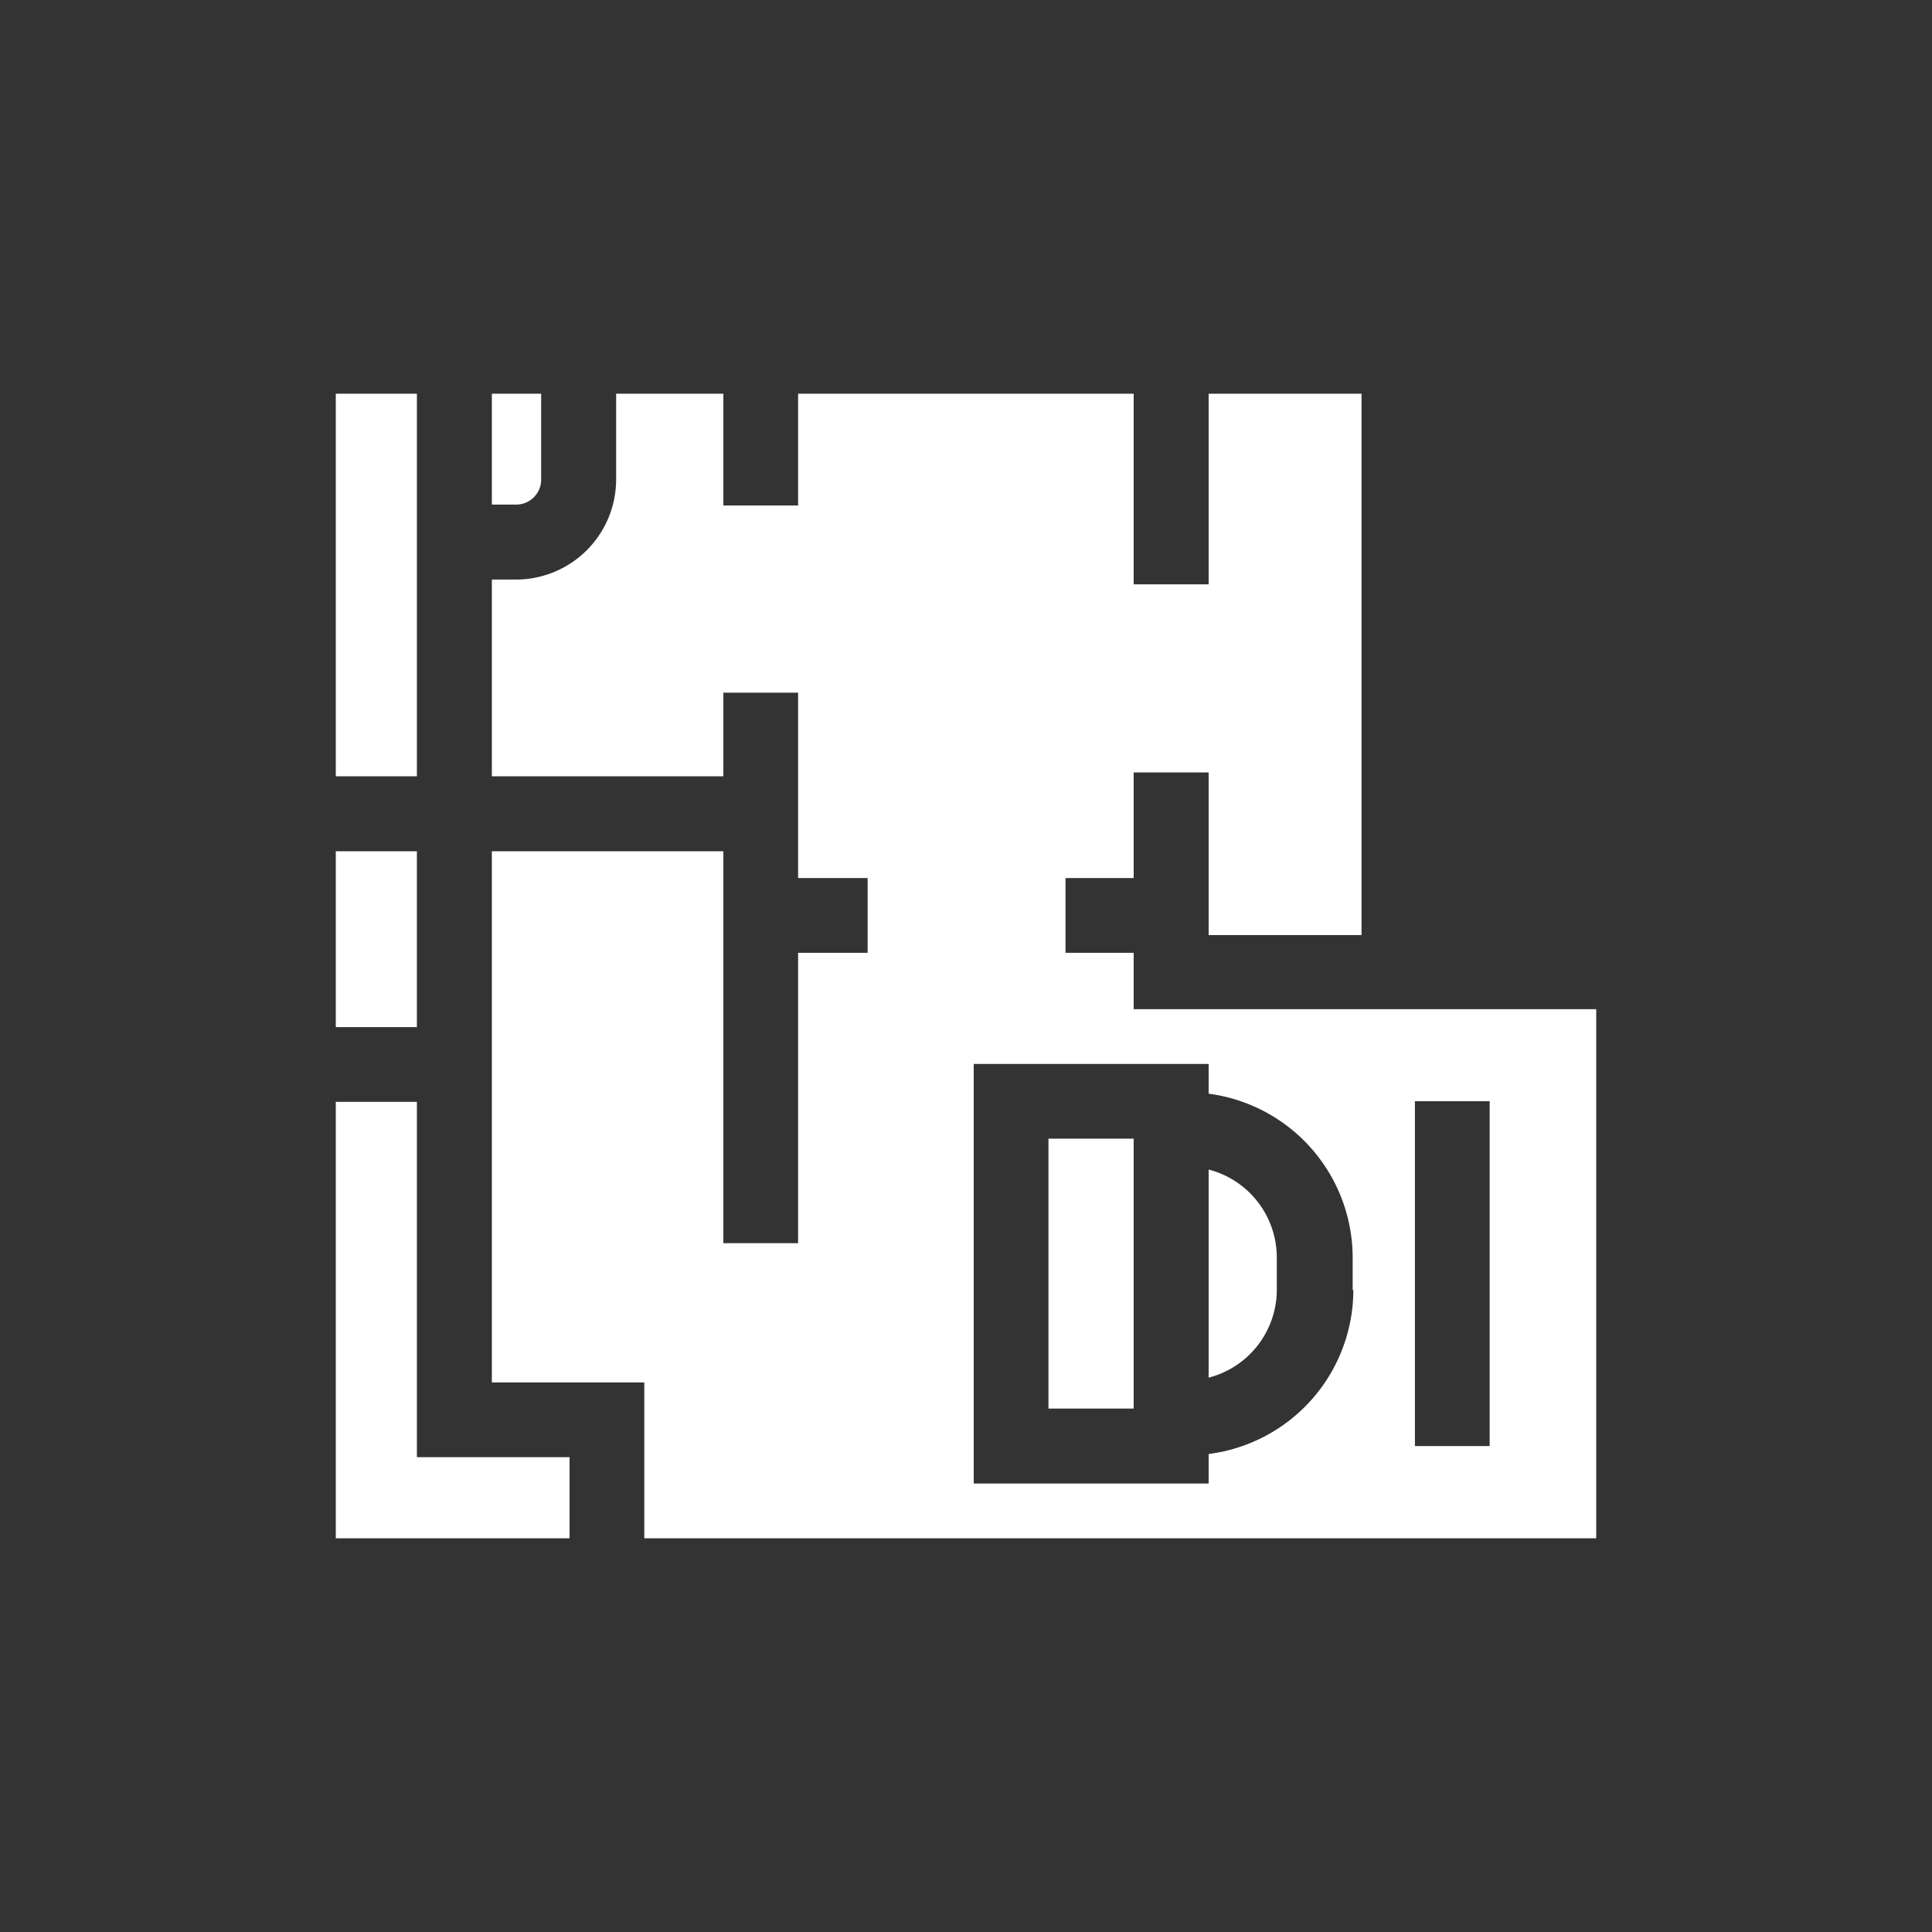 <?xml version="1.0" encoding="UTF-8"?> <svg xmlns="http://www.w3.org/2000/svg" id="Слой_1" data-name="Слой 1" viewBox="0 0 85.04 85.04"><rect x="0" y="0" width="85.04" height="85.04" fill="#333333" stroke="none"/> <defs> <style>.cls-1,.cls-2{fill:#fff;}.cls-1{fill-rule:evenodd;}</style> </defs> <title>1</title> <path class="cls-1" d="M53.2,51.48v9.16a4,4,0,0,0,3-3.86V55.35A4,4,0,0,0,53.2,51.48Z"></path> <polygon class="cls-1" points="18.35 64.14 18.35 48.5 14.78 48.5 14.78 67.71 25.07 67.71 25.07 64.14 18.35 64.14"></polygon> <rect class="cls-2" x="46.15" y="50.12" width="3.75" height="11.88"></rect> <path class="cls-1" d="M61.57,44.42H49.9V41.94h-3V38.65h3V34h3.3v7.16h6.73V17.33H53.2v8.39H49.9V17.33H35.13v4.92H31.84V17.33H27.12v3.78a4.41,4.41,0,0,1-4.4,4.4H21.65v8.66H31.84V30.49h3.29v8.16h3.06v3.29H35.13V54.72H31.84V37.47H21.65V60.85h6.71v6.86h41.9V44.42Zm-2,12.36A7.29,7.29,0,0,1,53.2,64V65.3H42.86V46.83H53.2v1.31a7.29,7.29,0,0,1,6.34,7.21v1.43Zm6,6.87H62.28V48.47h3.29Z"></path> <path class="cls-1" d="M21.65,17.33v4.88h1.07a1.1,1.1,0,0,0,1.1-1.1V17.33Z"></path> <polygon class="cls-1" points="14.78 17.33 14.78 34.17 18.35 34.17 18.35 25.51 18.35 17.33 14.78 17.33"></polygon> <rect class="cls-2" x="14.78" y="37.47" width="3.57" height="7.74"></rect> </svg> 